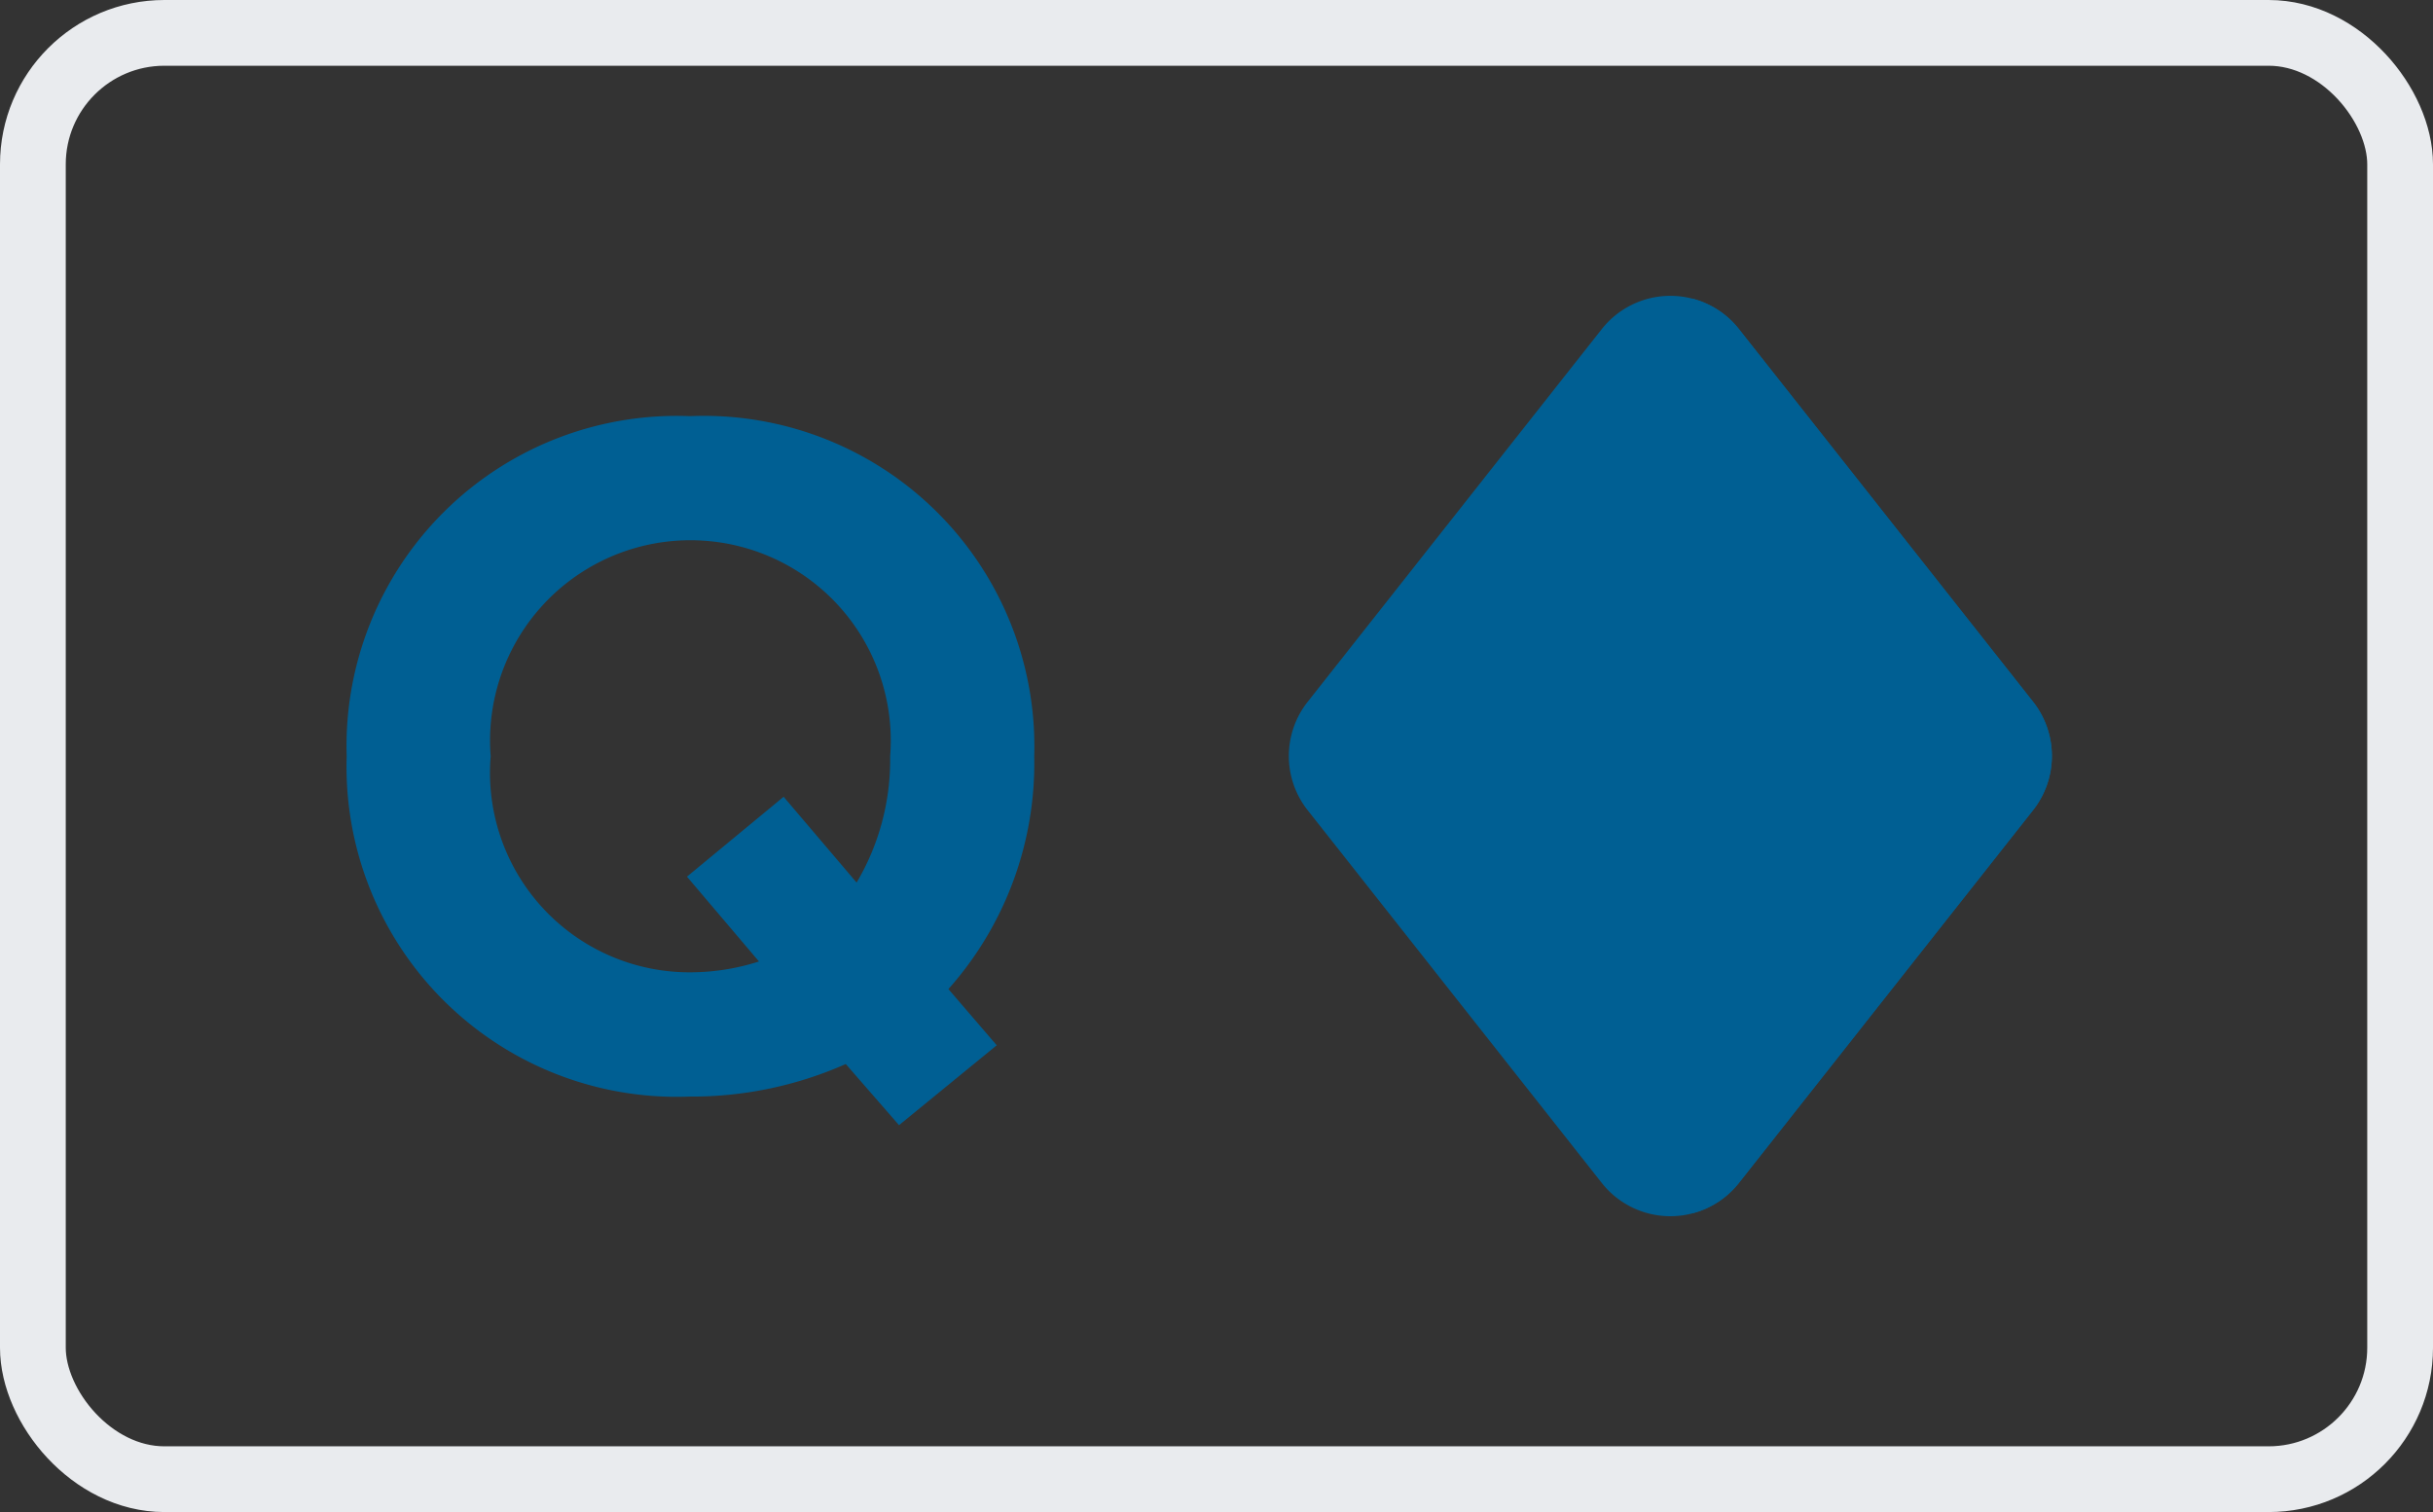 <svg xmlns="http://www.w3.org/2000/svg" width="37" height="23" viewBox="0 0 37 23"><rect x="0" y="0" width="37" height="23" fill="#333333" stroke="none"/><defs><style>.a{fill:none;stroke:#e9ebee;}.b{fill:#005f93;}</style></defs><g transform="translate(0.5 0.5)"><rect class="a" width="36" height="22" rx="2"/><g transform="translate(19.1 4)"><path class="b" d="M48.578.506l-4.473,5.67a1.33,1.33,0,0,0,0,1.648l4.473,5.67a1.328,1.328,0,0,0,2.086,0l4.473-5.67a1.33,1.33,0,0,0,0-1.648L50.664.506A1.328,1.328,0,0,0,48.578.506Z" transform="translate(-43.819)"/><path class="b" d="M264.092,2.045a1.318,1.318,0,0,0-.707-.463.845.845,0,0,0,.044.986l4.473,5.67a.483.483,0,0,1,0,.6l-4.473,5.67a.845.845,0,0,0-.044.986,1.318,1.318,0,0,0,.707-.463l4.473-5.67a1.33,1.33,0,0,0,0-1.648Z" transform="translate(-257.247 -1.539)"/></g><path class="b" d="M5.992,14.18a5.771,5.771,0,0,0,2.37-.495l.81.93L10.658,13.4l-.735-.855a5.163,5.163,0,0,0,1.305-3.54A5.027,5.027,0,0,0,5.992,3.83,5.023,5.023,0,0,0,.772,9.005,5.023,5.023,0,0,0,5.992,14.18Zm0-1.89a3.034,3.034,0,0,1-3.03-3.285,3.047,3.047,0,1,1,6.075,0,3.667,3.667,0,0,1-.51,1.92L7.417,9.62l-1.47,1.215,1.095,1.29A3.421,3.421,0,0,1,5.992,12.29Z" transform="translate(4 2)"/></g></svg>